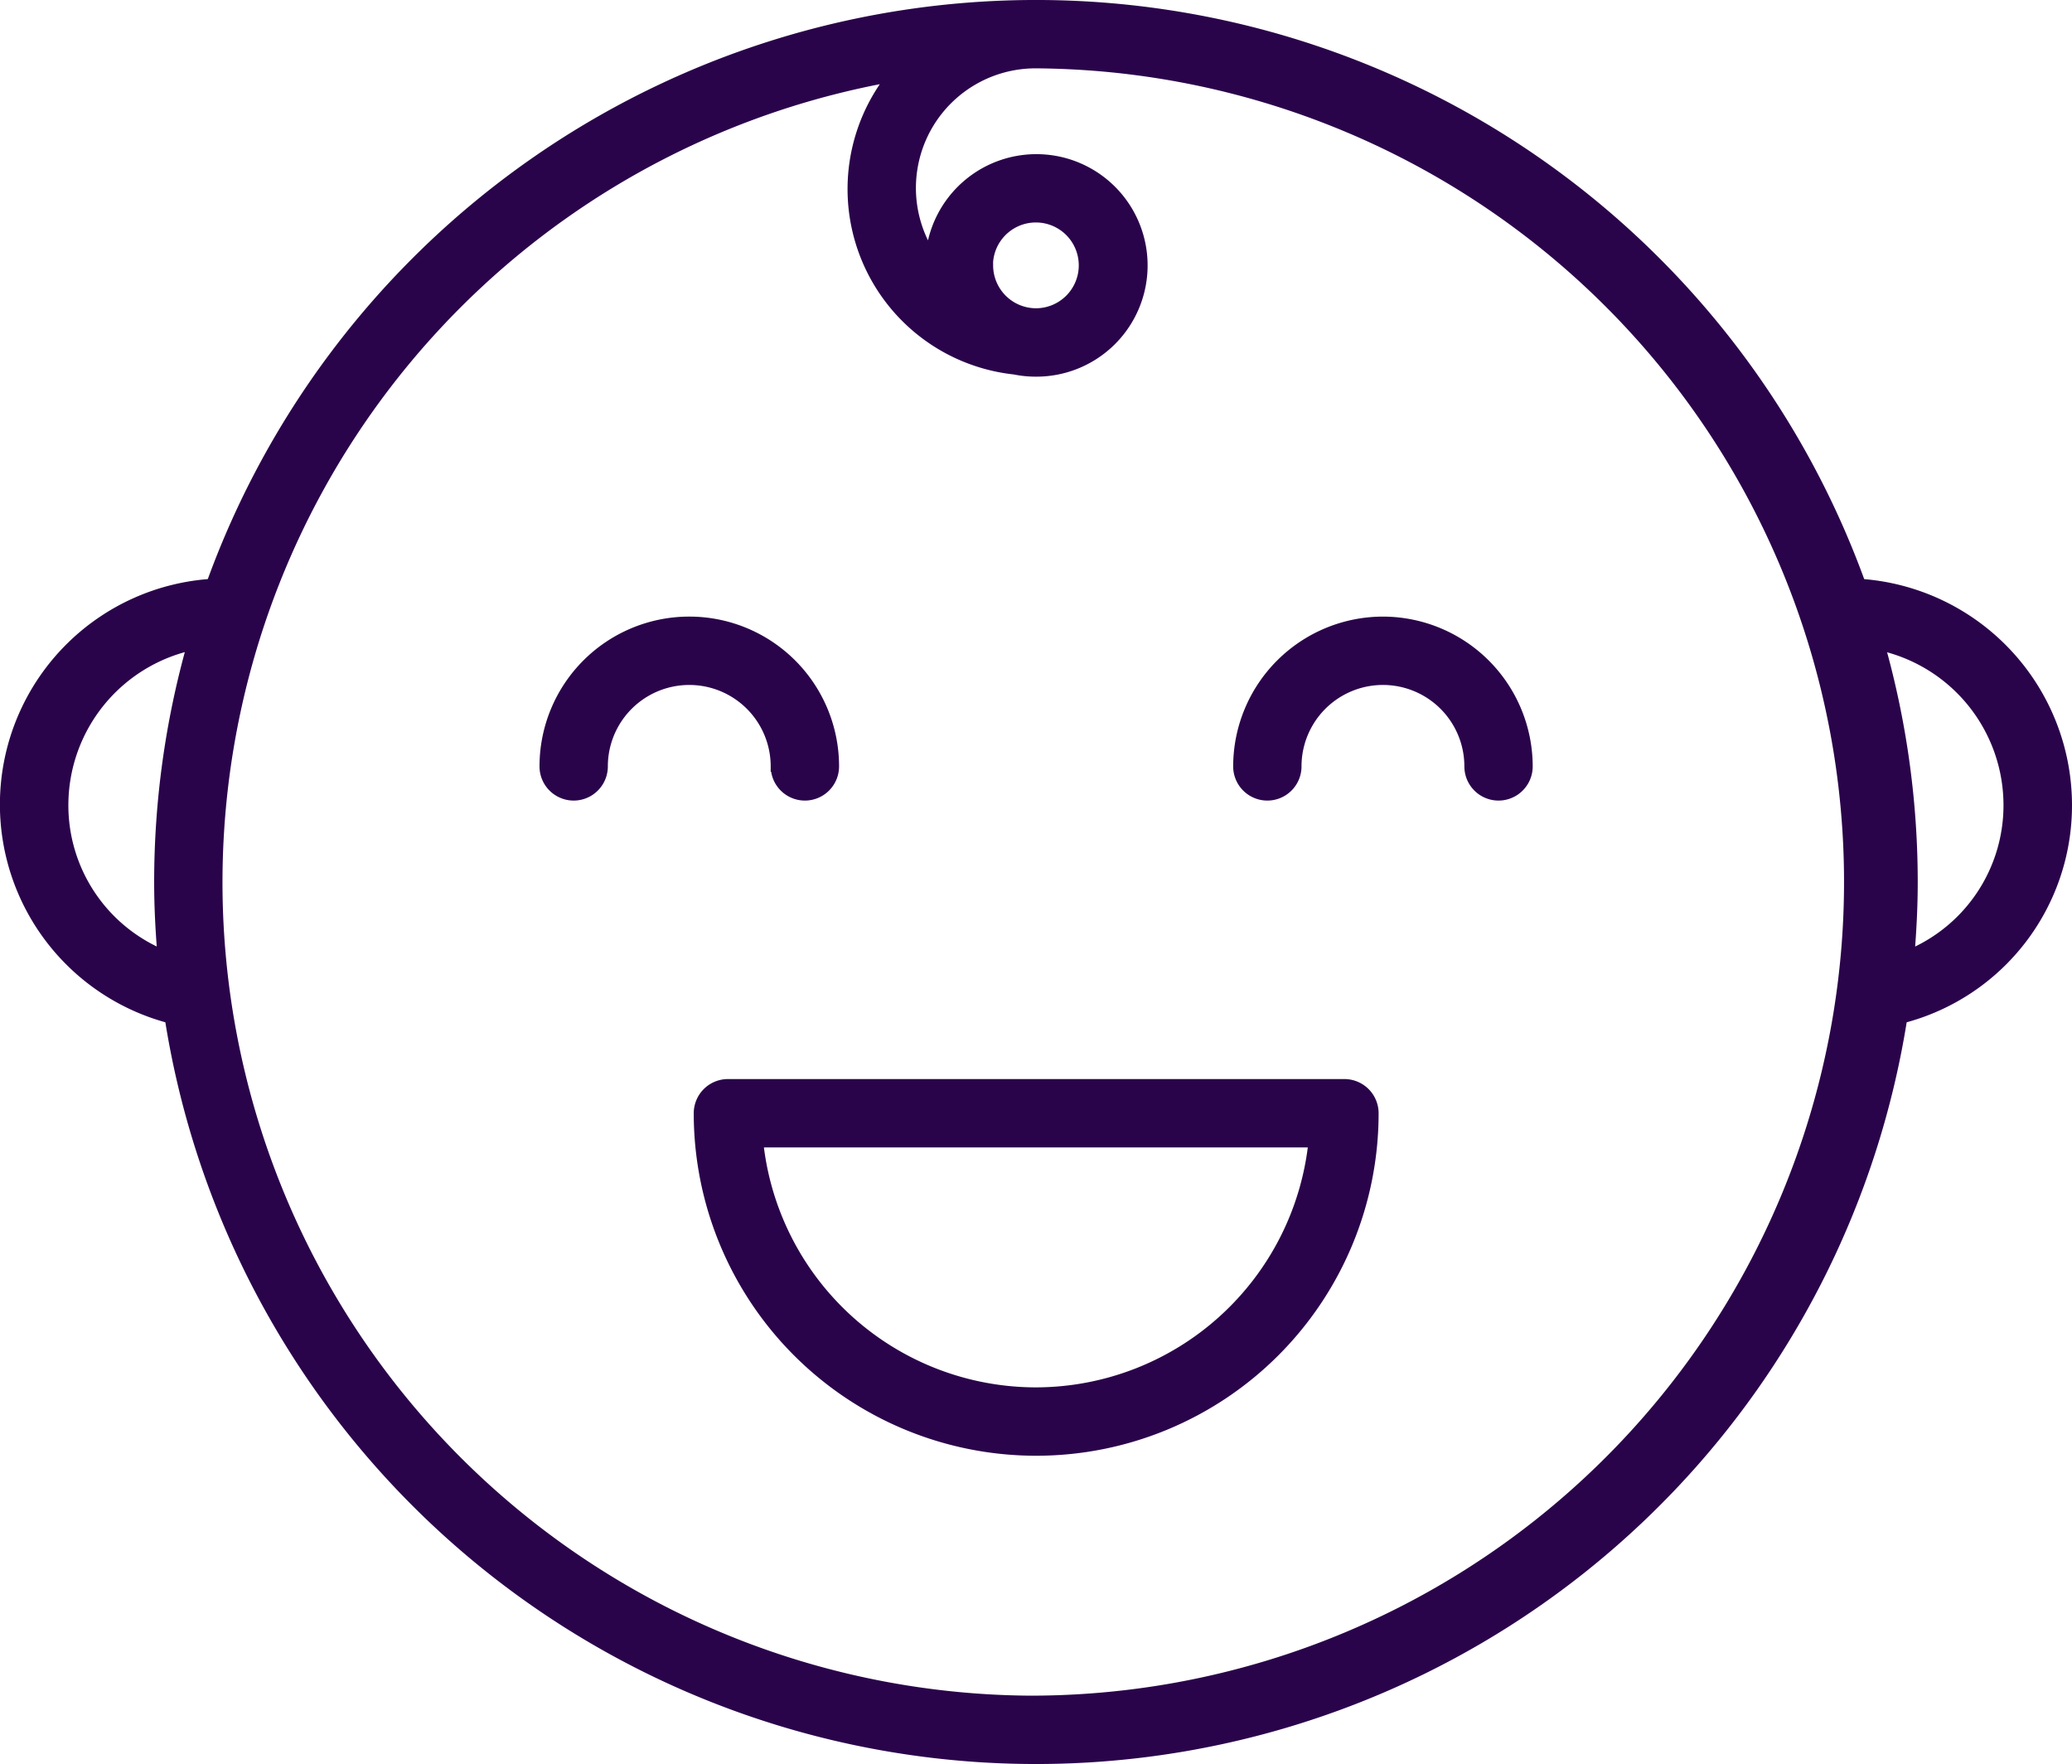 <svg xmlns="http://www.w3.org/2000/svg" width="58.883" height="50.123" viewBox="0 0 58.883 50.123">
  <g id="Group_142" data-name="Group 142" transform="translate(0.15 0.15)">
    <path id="Path_251" data-name="Path 251" d="M168.715,202.47H151.2a.822.822,0,0,0-.821.821,9.581,9.581,0,0,0,19.163,0A.822.822,0,0,0,168.715,202.47Zm-8.76,8.76a7.949,7.949,0,0,1-7.9-7.118h15.793A7.952,7.952,0,0,1,159.955,211.23Z" transform="translate(-130.664 -171.81)" fill="#2a044a" stroke="#2a044a" stroke-width="0.3"/>
    <path id="Path_252" data-name="Path 252" d="M143.495,123.362a6.3,6.3,0,0,0-5.863-6.274,24.91,24.91,0,0,0-46.857,0,6.274,6.274,0,0,0-1.181,12.33,24.912,24.912,0,0,0,49.22,0A6.239,6.239,0,0,0,143.495,123.362Zm-56.94,0a4.665,4.665,0,0,1,3.672-4.549,24.8,24.8,0,0,0-.934,6.739c0,.7.036,1.388.093,2.073A4.609,4.609,0,0,1,86.555,123.362ZM114.2,148.821a23.258,23.258,0,0,1-4.089-46.155,5.149,5.149,0,0,0,3.482,8.316,2.982,2.982,0,0,0,.607.061,3.011,3.011,0,1,0-2.985-3.276,3.549,3.549,0,0,1,2.985-5.484,23.269,23.269,0,0,1,0,46.537Zm-1.369-40.789A1.369,1.369,0,1,1,114.2,109.4,1.371,1.371,0,0,1,112.835,108.032Zm26.187,19.593c.057-.684.093-1.374.093-2.073a24.811,24.811,0,0,0-.933-6.734,4.659,4.659,0,0,1,3.67,4.544A4.61,4.61,0,0,1,139.022,127.625Z" transform="translate(-84.912 -100.641)" fill="#2a044a" stroke="#2a044a" stroke-width="0.3"/>
    <path id="Path_253" data-name="Path 253" d="M142.4,162.935a.821.821,0,0,0,1.642,0,4.106,4.106,0,0,0-8.213,0,.821.821,0,0,0,1.642,0,2.464,2.464,0,0,1,4.928,0Z" transform="translate(-120.497 -141.309)" fill="#2a044a" stroke="#2a044a" stroke-width="0.3"/>
    <path id="Path_254" data-name="Path 254" d="M205.4,158.829a4.111,4.111,0,0,0-4.106,4.106.821.821,0,0,0,1.642,0,2.464,2.464,0,0,1,4.928,0,.821.821,0,0,0,1.642,0A4.111,4.111,0,0,0,205.4,158.829Z" transform="translate(-166.249 -141.309)" fill="#2a044a" stroke="#2a044a" stroke-width="0.3"/>
  </g>
</svg>
